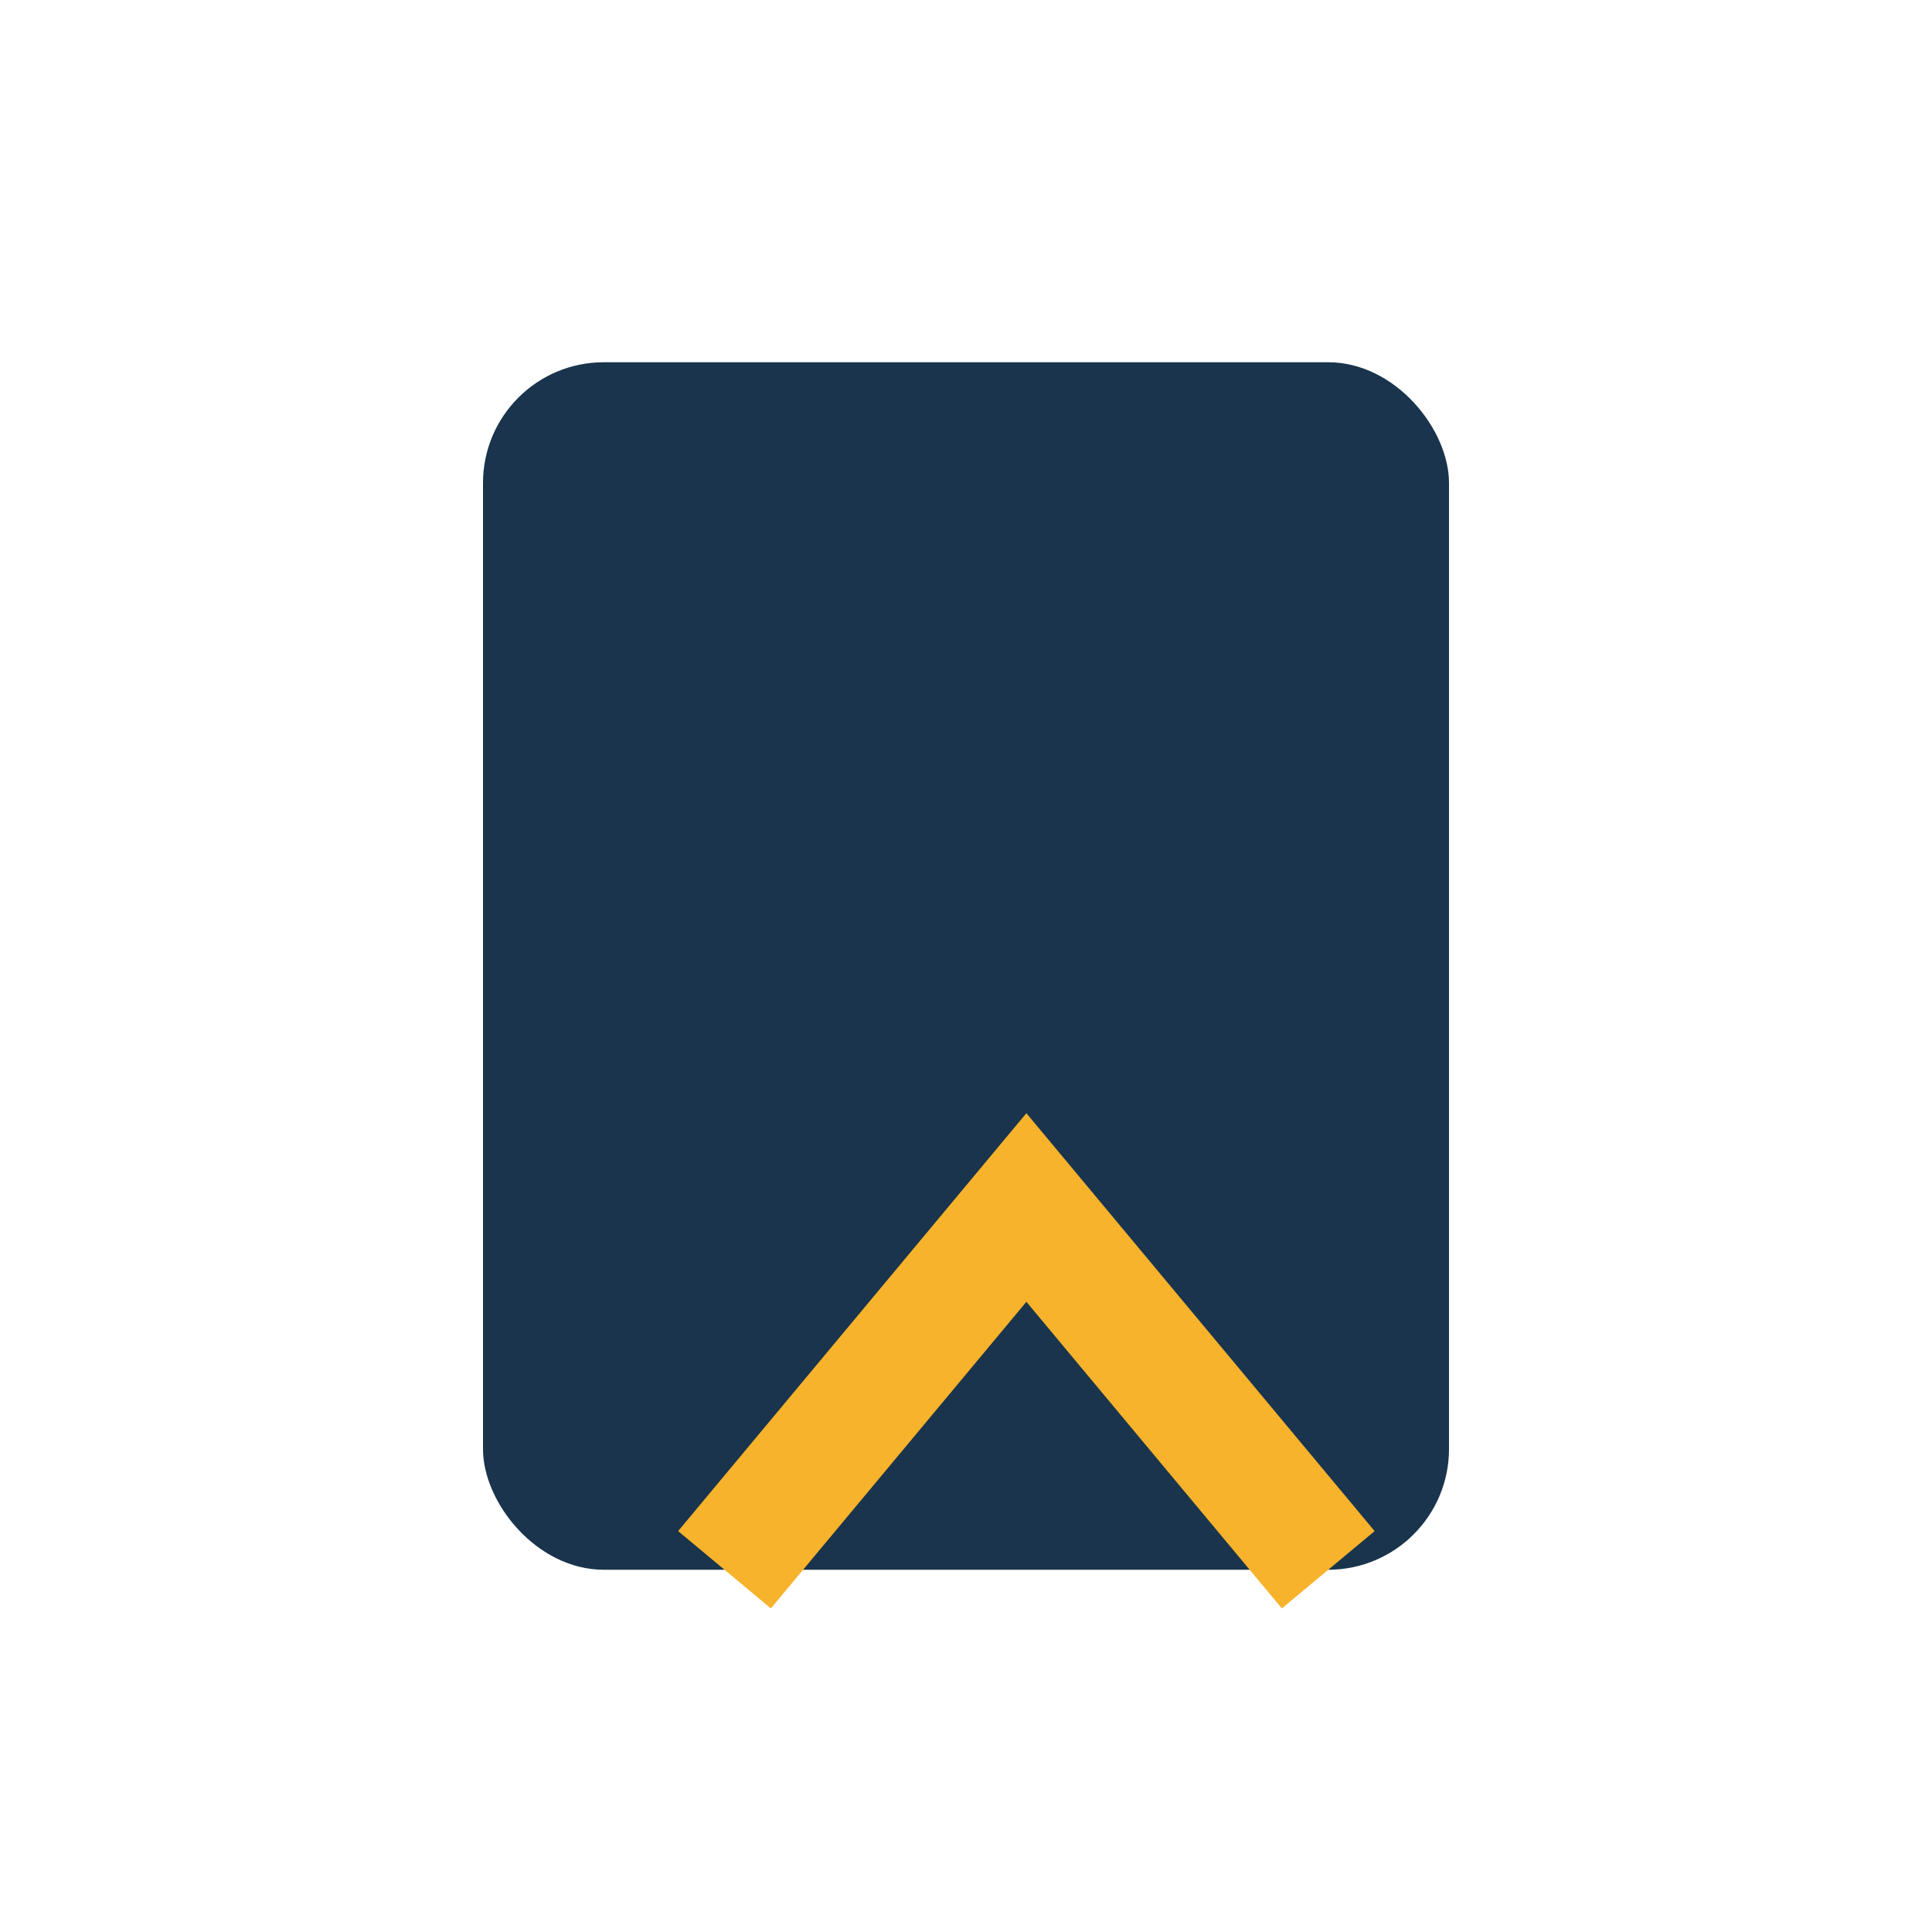<?xml version="1.0" encoding="UTF-8"?>
<svg xmlns="http://www.w3.org/2000/svg" width="32" height="32" viewBox="0 0 32 32"><rect x="8" y="6" width="16" height="20" rx="2" fill="#19344C"/><path d="M12 26l5-6 5 6" stroke="#F7B32B" stroke-width="2" fill="none"/></svg>